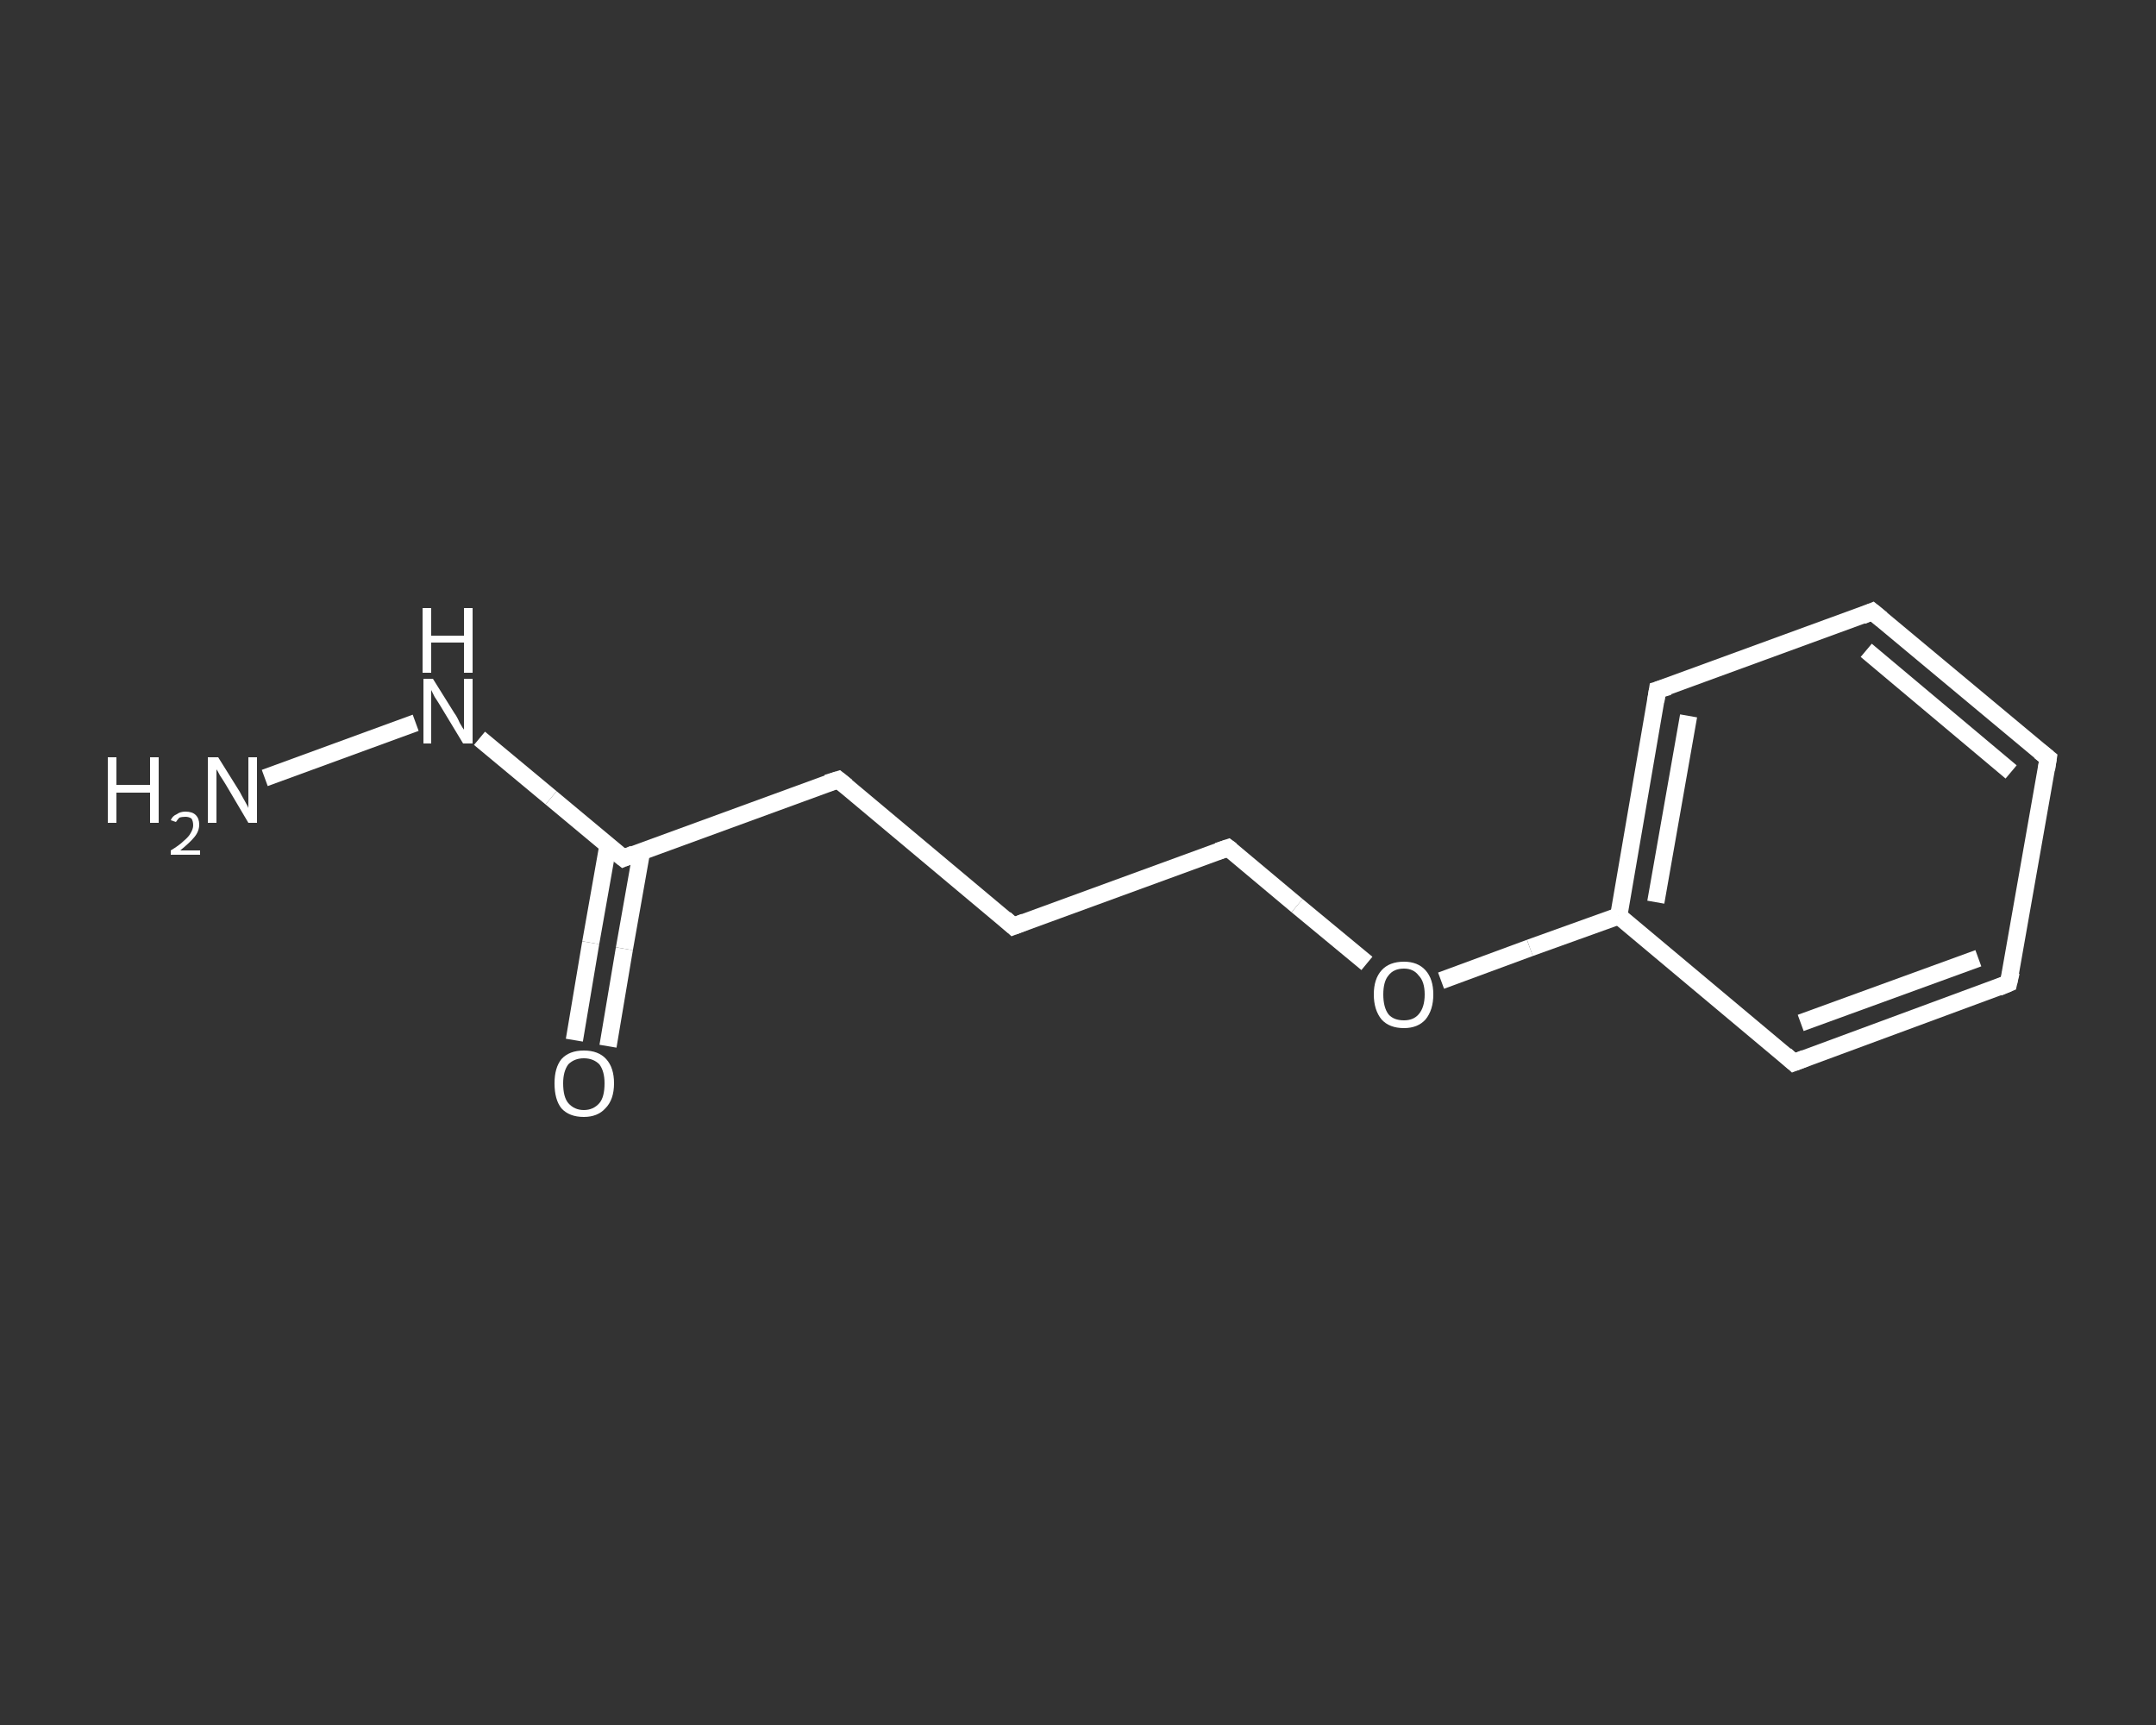 <?xml version='1.0' encoding='iso-8859-1'?>
<svg version='1.1' baseProfile='full'
              xmlns='http://www.w3.org/2000/svg'
                      xmlns:rdkit='http://www.rdkit.org/xml'
                      xmlns:xlink='http://www.w3.org/1999/xlink'
                  xml:space='preserve'
width='250px' height='200px' viewBox='0 0 250 200'>
<rect x="0" y="0" width="250" height="200" fill="#333333" stroke="none"/>
<!-- END OF HEADER -->
<rect style='opacity:1.0;fill:transparent;stroke:none' width='250.0' height='200.0' x='0.0' y='0.0'> </rect>
<path class='bond-0 atom-0 atom-1' d='M 30.7,90.2 L 48.2,83.8' style='fill:none;fill-rule:evenodd;stroke:#FFFFFF;stroke-width:2.0px;stroke-linecap:butt;stroke-linejoin:miter;stroke-opacity:1' />
<path class='bond-1 atom-1 atom-2' d='M 55.6,85.6 L 63.9,92.5' style='fill:none;fill-rule:evenodd;stroke:#FFFFFF;stroke-width:2.0px;stroke-linecap:butt;stroke-linejoin:miter;stroke-opacity:1' />
<path class='bond-1 atom-1 atom-2' d='M 63.9,92.5 L 72.3,99.5' style='fill:none;fill-rule:evenodd;stroke:#FFFFFF;stroke-width:2.0px;stroke-linecap:butt;stroke-linejoin:miter;stroke-opacity:1' />
<path class='bond-2 atom-2 atom-3' d='M 70.5,98.0 L 68.5,109.3' style='fill:none;fill-rule:evenodd;stroke:#FFFFFF;stroke-width:2.0px;stroke-linecap:butt;stroke-linejoin:miter;stroke-opacity:1' />
<path class='bond-2 atom-2 atom-3' d='M 68.5,109.3 L 66.6,120.6' style='fill:none;fill-rule:evenodd;stroke:#FFFFFF;stroke-width:2.0px;stroke-linecap:butt;stroke-linejoin:miter;stroke-opacity:1' />
<path class='bond-2 atom-2 atom-3' d='M 74.4,98.7 L 72.4,110.0' style='fill:none;fill-rule:evenodd;stroke:#FFFFFF;stroke-width:2.0px;stroke-linecap:butt;stroke-linejoin:miter;stroke-opacity:1' />
<path class='bond-2 atom-2 atom-3' d='M 72.4,110.0 L 70.5,121.3' style='fill:none;fill-rule:evenodd;stroke:#FFFFFF;stroke-width:2.0px;stroke-linecap:butt;stroke-linejoin:miter;stroke-opacity:1' />
<path class='bond-3 atom-2 atom-4' d='M 72.3,99.5 L 97.2,90.4' style='fill:none;fill-rule:evenodd;stroke:#FFFFFF;stroke-width:2.0px;stroke-linecap:butt;stroke-linejoin:miter;stroke-opacity:1' />
<path class='bond-4 atom-4 atom-5' d='M 97.2,90.4 L 117.5,107.4' style='fill:none;fill-rule:evenodd;stroke:#FFFFFF;stroke-width:2.0px;stroke-linecap:butt;stroke-linejoin:miter;stroke-opacity:1' />
<path class='bond-5 atom-5 atom-6' d='M 117.5,107.4 L 142.4,98.3' style='fill:none;fill-rule:evenodd;stroke:#FFFFFF;stroke-width:2.0px;stroke-linecap:butt;stroke-linejoin:miter;stroke-opacity:1' />
<path class='bond-6 atom-6 atom-7' d='M 142.4,98.3 L 150.4,105.0' style='fill:none;fill-rule:evenodd;stroke:#FFFFFF;stroke-width:2.0px;stroke-linecap:butt;stroke-linejoin:miter;stroke-opacity:1' />
<path class='bond-6 atom-6 atom-7' d='M 150.4,105.0 L 158.5,111.7' style='fill:none;fill-rule:evenodd;stroke:#FFFFFF;stroke-width:2.0px;stroke-linecap:butt;stroke-linejoin:miter;stroke-opacity:1' />
<path class='bond-7 atom-7 atom-8' d='M 167.1,113.7 L 177.4,109.9' style='fill:none;fill-rule:evenodd;stroke:#FFFFFF;stroke-width:2.0px;stroke-linecap:butt;stroke-linejoin:miter;stroke-opacity:1' />
<path class='bond-7 atom-7 atom-8' d='M 177.4,109.9 L 187.7,106.2' style='fill:none;fill-rule:evenodd;stroke:#FFFFFF;stroke-width:2.0px;stroke-linecap:butt;stroke-linejoin:miter;stroke-opacity:1' />
<path class='bond-8 atom-8 atom-9' d='M 187.7,106.2 L 192.2,80.0' style='fill:none;fill-rule:evenodd;stroke:#FFFFFF;stroke-width:2.0px;stroke-linecap:butt;stroke-linejoin:miter;stroke-opacity:1' />
<path class='bond-8 atom-8 atom-9' d='M 192.0,104.6 L 195.8,83.0' style='fill:none;fill-rule:evenodd;stroke:#FFFFFF;stroke-width:2.0px;stroke-linecap:butt;stroke-linejoin:miter;stroke-opacity:1' />
<path class='bond-9 atom-9 atom-10' d='M 192.2,80.0 L 217.1,70.9' style='fill:none;fill-rule:evenodd;stroke:#FFFFFF;stroke-width:2.0px;stroke-linecap:butt;stroke-linejoin:miter;stroke-opacity:1' />
<path class='bond-10 atom-10 atom-11' d='M 217.1,70.9 L 237.5,87.9' style='fill:none;fill-rule:evenodd;stroke:#FFFFFF;stroke-width:2.0px;stroke-linecap:butt;stroke-linejoin:miter;stroke-opacity:1' />
<path class='bond-10 atom-10 atom-11' d='M 216.4,75.4 L 233.2,89.5' style='fill:none;fill-rule:evenodd;stroke:#FFFFFF;stroke-width:2.0px;stroke-linecap:butt;stroke-linejoin:miter;stroke-opacity:1' />
<path class='bond-11 atom-11 atom-12' d='M 237.5,87.9 L 232.9,114.0' style='fill:none;fill-rule:evenodd;stroke:#FFFFFF;stroke-width:2.0px;stroke-linecap:butt;stroke-linejoin:miter;stroke-opacity:1' />
<path class='bond-12 atom-12 atom-13' d='M 232.9,114.0 L 208.0,123.2' style='fill:none;fill-rule:evenodd;stroke:#FFFFFF;stroke-width:2.0px;stroke-linecap:butt;stroke-linejoin:miter;stroke-opacity:1' />
<path class='bond-12 atom-12 atom-13' d='M 229.4,111.1 L 208.8,118.6' style='fill:none;fill-rule:evenodd;stroke:#FFFFFF;stroke-width:2.0px;stroke-linecap:butt;stroke-linejoin:miter;stroke-opacity:1' />
<path class='bond-13 atom-13 atom-8' d='M 208.0,123.2 L 187.7,106.2' style='fill:none;fill-rule:evenodd;stroke:#FFFFFF;stroke-width:2.0px;stroke-linecap:butt;stroke-linejoin:miter;stroke-opacity:1' />
<path d='M 71.8,99.1 L 72.3,99.5 L 73.5,99.0' style='fill:none;stroke:#FFFFFF;stroke-width:2.0px;stroke-linecap:butt;stroke-linejoin:miter;stroke-opacity:1;' />
<path d='M 95.9,90.8 L 97.2,90.4 L 98.2,91.2' style='fill:none;stroke:#FFFFFF;stroke-width:2.0px;stroke-linecap:butt;stroke-linejoin:miter;stroke-opacity:1;' />
<path d='M 116.5,106.5 L 117.5,107.4 L 118.8,106.9' style='fill:none;stroke:#FFFFFF;stroke-width:2.0px;stroke-linecap:butt;stroke-linejoin:miter;stroke-opacity:1;' />
<path d='M 141.2,98.7 L 142.4,98.3 L 142.8,98.6' style='fill:none;stroke:#FFFFFF;stroke-width:2.0px;stroke-linecap:butt;stroke-linejoin:miter;stroke-opacity:1;' />
<path d='M 192.0,81.3 L 192.2,80.0 L 193.5,79.6' style='fill:none;stroke:#FFFFFF;stroke-width:2.0px;stroke-linecap:butt;stroke-linejoin:miter;stroke-opacity:1;' />
<path d='M 215.9,71.4 L 217.1,70.9 L 218.2,71.8' style='fill:none;stroke:#FFFFFF;stroke-width:2.0px;stroke-linecap:butt;stroke-linejoin:miter;stroke-opacity:1;' />
<path d='M 236.5,87.1 L 237.5,87.9 L 237.3,89.2' style='fill:none;stroke:#FFFFFF;stroke-width:2.0px;stroke-linecap:butt;stroke-linejoin:miter;stroke-opacity:1;' />
<path d='M 233.2,112.7 L 232.9,114.0 L 231.7,114.5' style='fill:none;stroke:#FFFFFF;stroke-width:2.0px;stroke-linecap:butt;stroke-linejoin:miter;stroke-opacity:1;' />
<path d='M 209.3,122.7 L 208.0,123.2 L 207.0,122.3' style='fill:none;stroke:#FFFFFF;stroke-width:2.0px;stroke-linecap:butt;stroke-linejoin:miter;stroke-opacity:1;' />
<path class='atom-0' d='M 12.5 87.8
L 13.5 87.8
L 13.5 91.0
L 17.4 91.0
L 17.4 87.8
L 18.4 87.8
L 18.4 95.4
L 17.4 95.4
L 17.4 91.9
L 13.5 91.9
L 13.5 95.4
L 12.5 95.4
L 12.5 87.8
' fill='#FFFFFF'/>
<path class='atom-0' d='M 19.8 95.1
Q 20.0 94.6, 20.5 94.4
Q 20.9 94.1, 21.5 94.1
Q 22.3 94.1, 22.7 94.5
Q 23.1 94.9, 23.1 95.6
Q 23.1 96.4, 22.5 97.1
Q 22.0 97.7, 20.9 98.6
L 23.2 98.6
L 23.2 99.1
L 19.8 99.1
L 19.8 98.6
Q 20.8 98.0, 21.3 97.5
Q 21.9 97.0, 22.1 96.6
Q 22.4 96.1, 22.4 95.7
Q 22.4 95.2, 22.2 94.9
Q 21.9 94.7, 21.5 94.7
Q 21.1 94.7, 20.8 94.8
Q 20.6 95.0, 20.4 95.3
L 19.8 95.1
' fill='#FFFFFF'/>
<path class='atom-0' d='M 25.3 87.8
L 27.8 91.8
Q 28.0 92.2, 28.4 92.9
Q 28.8 93.6, 28.8 93.7
L 28.8 87.8
L 29.8 87.8
L 29.8 95.4
L 28.8 95.4
L 26.2 91.0
Q 25.9 90.5, 25.5 89.9
Q 25.2 89.3, 25.1 89.2
L 25.1 95.4
L 24.1 95.4
L 24.1 87.8
L 25.3 87.8
' fill='#FFFFFF'/>
<path class='atom-1' d='M 50.2 78.7
L 52.7 82.7
Q 53.0 83.1, 53.3 83.8
Q 53.7 84.5, 53.8 84.6
L 53.8 78.7
L 54.8 78.7
L 54.8 86.2
L 53.7 86.2
L 51.1 81.9
Q 50.8 81.4, 50.4 80.8
Q 50.1 80.2, 50.0 80.0
L 50.0 86.2
L 49.1 86.2
L 49.1 78.7
L 50.2 78.7
' fill='#FFFFFF'/>
<path class='atom-1' d='M 49.0 70.5
L 50.0 70.5
L 50.0 73.7
L 53.8 73.7
L 53.8 70.5
L 54.8 70.5
L 54.8 78.0
L 53.8 78.0
L 53.8 74.5
L 50.0 74.5
L 50.0 78.0
L 49.0 78.0
L 49.0 70.5
' fill='#FFFFFF'/>
<path class='atom-3' d='M 64.3 125.6
Q 64.3 123.8, 65.1 122.8
Q 66.0 121.8, 67.7 121.8
Q 69.4 121.8, 70.3 122.8
Q 71.2 123.8, 71.2 125.6
Q 71.2 127.5, 70.2 128.5
Q 69.3 129.5, 67.7 129.5
Q 66.0 129.5, 65.1 128.5
Q 64.3 127.5, 64.3 125.6
M 67.7 128.7
Q 68.8 128.7, 69.5 127.9
Q 70.1 127.2, 70.1 125.6
Q 70.1 124.2, 69.5 123.4
Q 68.8 122.7, 67.7 122.7
Q 66.6 122.7, 65.9 123.4
Q 65.3 124.2, 65.3 125.6
Q 65.3 127.2, 65.9 127.9
Q 66.6 128.7, 67.7 128.7
' fill='#FFFFFF'/>
<path class='atom-7' d='M 159.3 115.3
Q 159.3 113.5, 160.2 112.5
Q 161.1 111.5, 162.8 111.5
Q 164.4 111.5, 165.3 112.5
Q 166.2 113.5, 166.2 115.3
Q 166.2 117.1, 165.3 118.2
Q 164.4 119.2, 162.8 119.2
Q 161.1 119.2, 160.2 118.2
Q 159.3 117.1, 159.3 115.3
M 162.8 118.3
Q 163.9 118.3, 164.5 117.6
Q 165.2 116.8, 165.2 115.3
Q 165.2 113.8, 164.5 113.1
Q 163.9 112.3, 162.8 112.3
Q 161.6 112.3, 161.0 113.1
Q 160.4 113.8, 160.4 115.3
Q 160.4 116.8, 161.0 117.6
Q 161.6 118.3, 162.8 118.3
' fill='#FFFFFF'/>
</svg>
